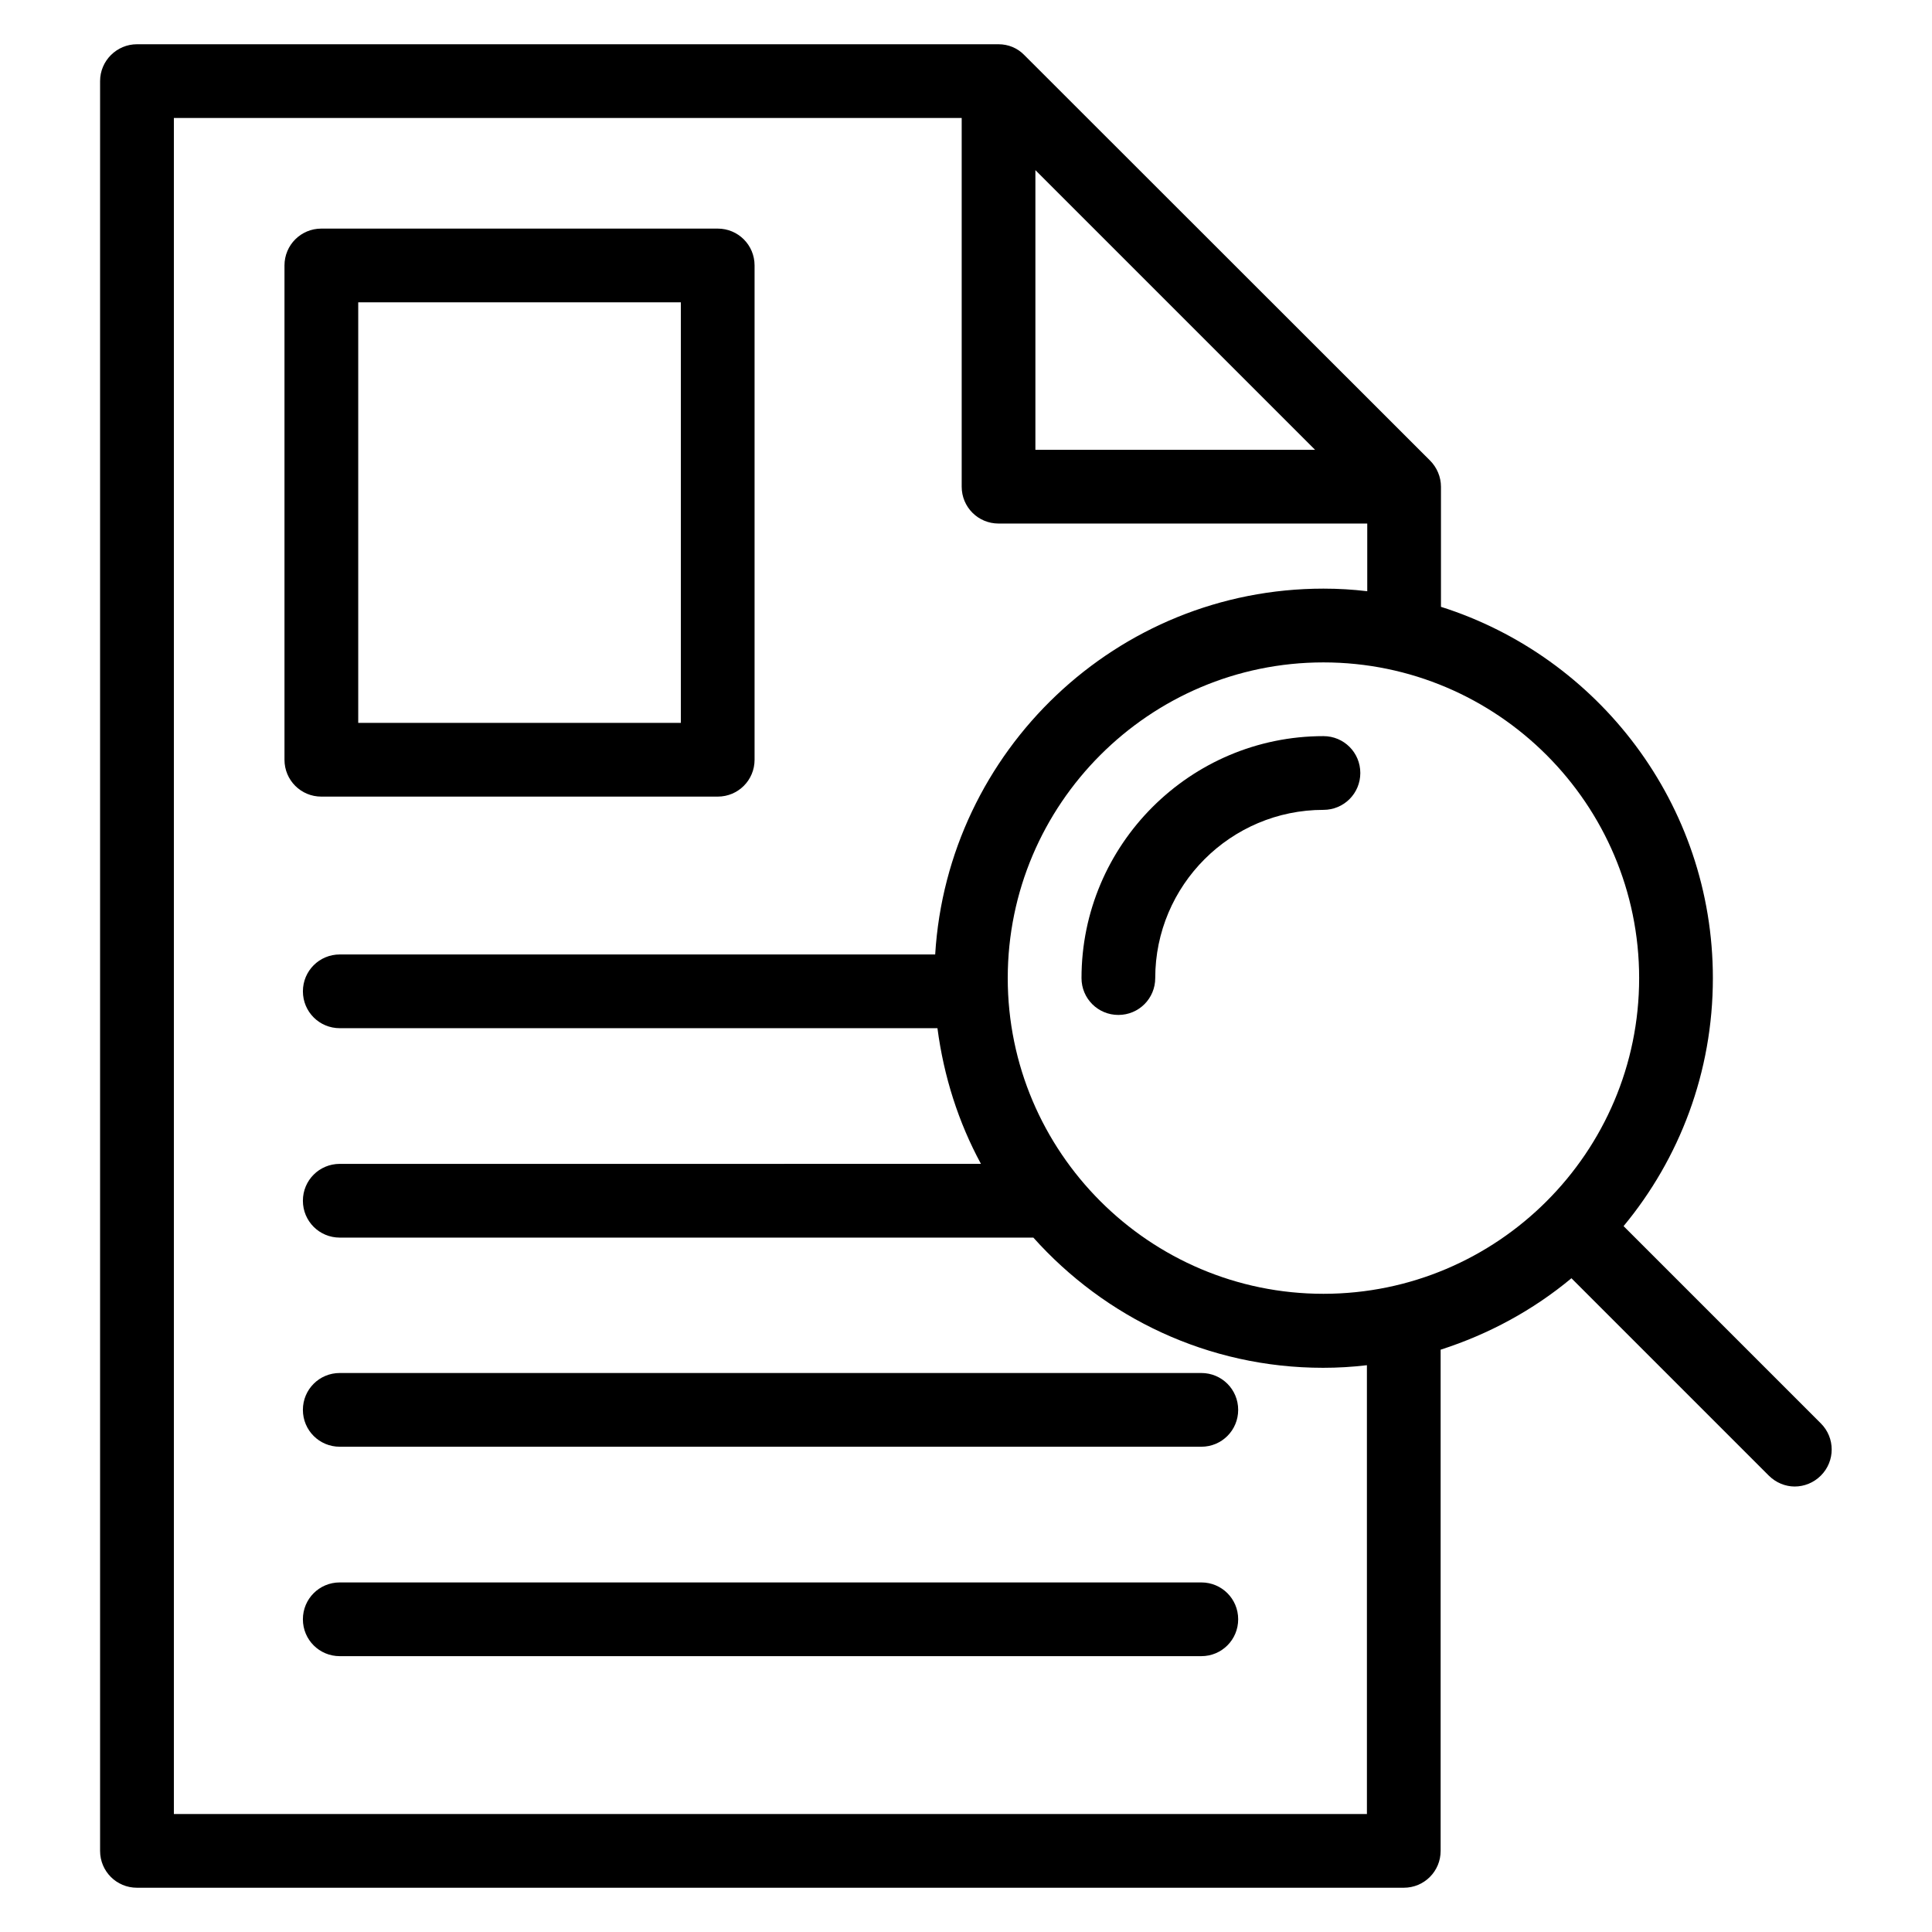<?xml version="1.0" encoding="UTF-8"?>
<!-- Uploaded to: SVG Repo, www.svgrepo.com, Generator: SVG Repo Mixer Tools -->
<svg fill="#000000" width="800px" height="800px" version="1.1" viewBox="144 144 512 512" xmlns="http://www.w3.org/2000/svg">
 <g>
  <path d="m334.2 355.11c5.418 0 9.77-4.352 9.77-9.77v-130.99c0-5.418-4.352-9.77-9.77-9.77h-105.04c-5.418 0-9.77 4.352-9.77 9.77v130.99c0 5.418 4.352 9.77 9.77 9.77zm-95.266-130.99h85.496v111.45l-85.496-0.004z"/>
  <path d="m462.36 507.86h-228.32c-5.418 0-9.77 4.352-9.77 9.77 0 5.418 4.352 9.77 9.77 9.77h228.32c5.418 0 9.77-4.352 9.77-9.77 0.004-5.418-4.348-9.77-9.77-9.77z"/>
  <path d="m462.36 563.36h-228.32c-5.418 0-9.77 4.352-9.77 9.77s4.352 9.77 9.77 9.77h228.32c5.418 0 9.77-4.352 9.77-9.77 0.004-5.418-4.348-9.77-9.77-9.77z"/>
  <path d="m560.45 482.75 52.289 52.289c1.91 1.91 4.426 2.902 6.871 2.902 2.519 0 5.039-0.992 6.945-2.902 3.816-3.816 3.816-10 0-13.816l-52.289-52.289c14.809-17.863 23.664-40.762 23.664-65.723 0-46.105-30.383-85.191-72.059-98.395v-31.832c0-2.594-1.07-5.113-2.902-6.945l-107.48-107.41c-1.832-1.91-4.277-2.902-6.871-2.902h-228.32c-5.344 0-9.773 4.352-9.773 9.773v469c0 5.418 4.352 9.77 9.77 9.77h335.72c5.418 0 9.77-4.352 9.77-9.77v-132.82c12.828-4.121 24.586-10.535 34.66-18.93zm17.941-79.543c0 46.184-37.559 83.664-83.664 83.664s-83.664-37.559-83.664-83.664 37.559-83.664 83.664-83.664c46.105 0.004 83.664 37.559 83.664 83.664zm-160-214.12 74.121 74.121h-74.121zm87.938 435.64h-316.25v-449.46h208.78v97.707c0 5.418 4.352 9.77 9.77 9.77h97.707v17.938c-3.816-0.457-7.633-0.688-11.602-0.688-54.809 0-99.617 42.977-102.9 96.945l-157.79 0.004c-5.418 0-9.77 4.352-9.77 9.77 0 5.418 4.352 9.77 9.77 9.77h158.39c1.68 12.824 5.574 24.961 11.527 35.953l-169.92 0.004c-5.418 0-9.77 4.352-9.77 9.77 0 5.418 4.352 9.77 9.77 9.77h183.81c18.93 21.145 46.258 34.504 76.793 34.504 3.894 0 7.785-0.23 11.602-0.688l0.004 118.93z"/>
  <path d="m430.61 403.2c0 5.418 4.352 9.77 9.77 9.77 5.418 0 9.77-4.352 9.77-9.77 0-24.578 20-44.578 44.578-44.578 5.418 0 9.77-4.352 9.77-9.77s-4.352-9.77-9.77-9.77c-35.34-0.004-64.117 28.777-64.117 64.117z"/>
 </g>
</svg>